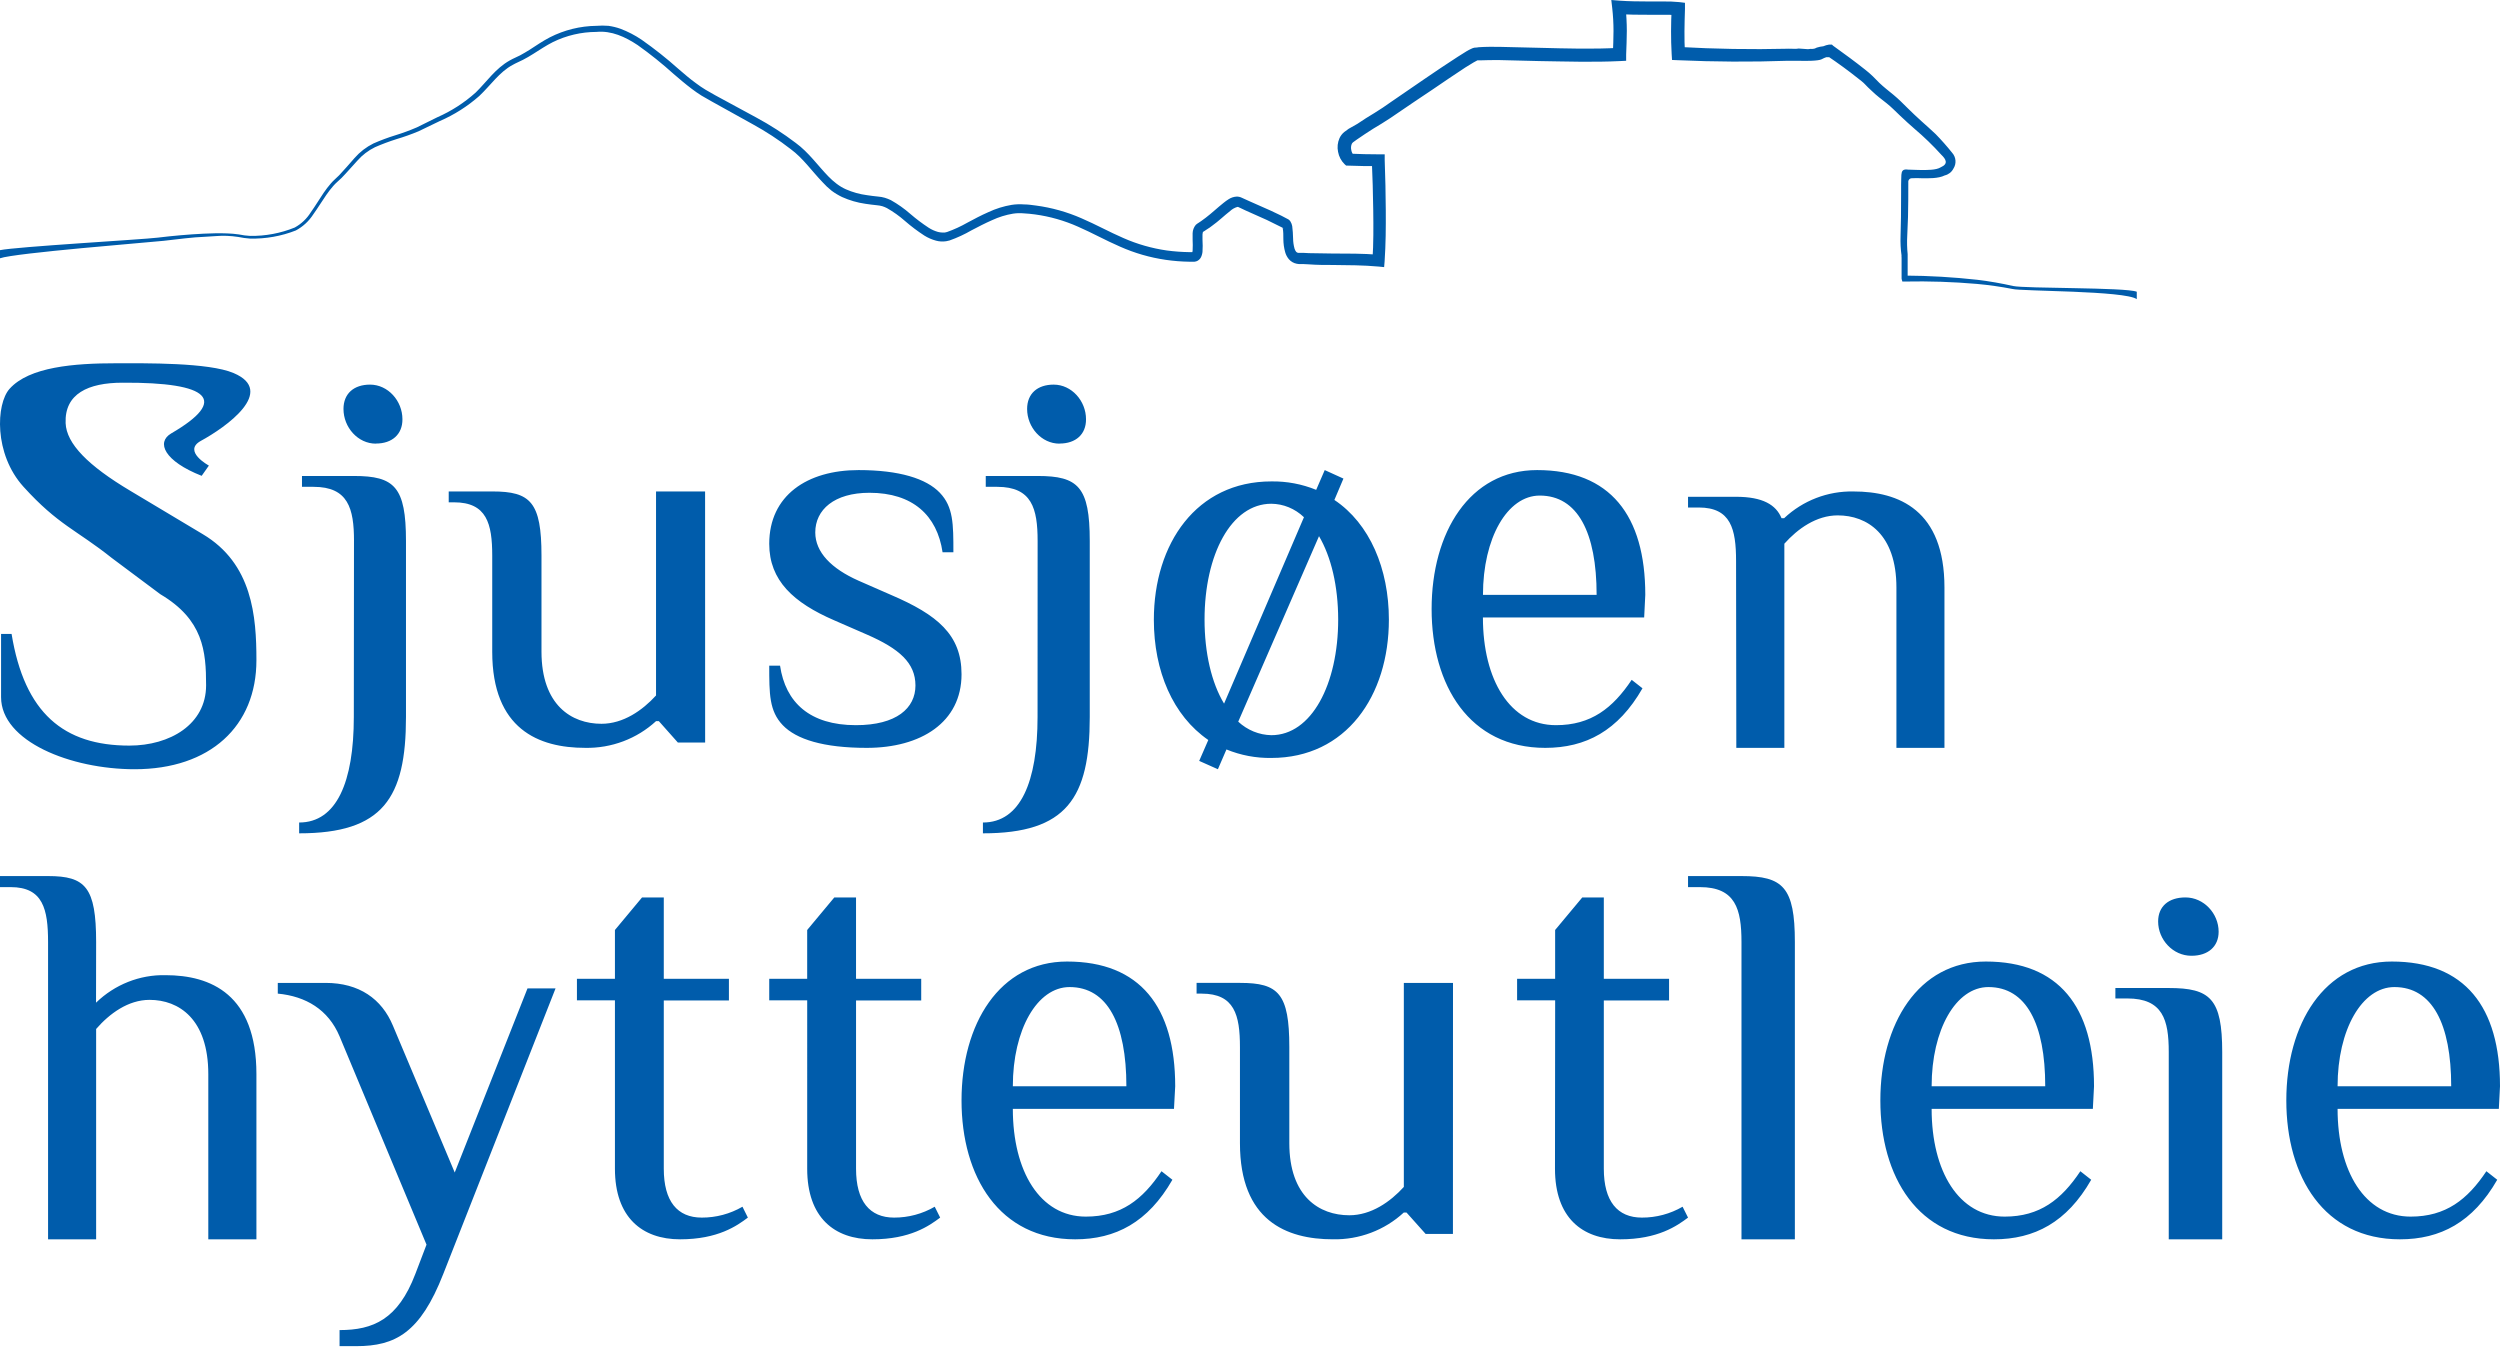 <?xml version="1.0" encoding="UTF-8"?>
<svg xmlns="http://www.w3.org/2000/svg" width="150" height="81" viewBox="0 0 150 81">
  <g fill="none" fill-rule="evenodd">
    <g fill="#005CAB">
      <g>
        <g>
          <path fill-rule="nonzero" d="M8.078 46.154c-3.833 0-8.014-1.667-8.014-4.327v-3.792h.631c.775 4.751 3.129 6.701 7.066 6.701 2.44 0 4.605-1.276 4.605-3.617 0-2.054-.168-3.94-2.745-5.465L6.709 33.48c-2.135-1.701-3.218-1.978-5.297-4.272C-.381 27.23-.232 24.235.57 23.334c1.18-1.326 3.885-1.538 6.404-1.538 1.738 0 5.538-.052 7.041.587 2.583 1.092-.445 3.245-1.979 4.078-1.088.616.497 1.474.497 1.474l-.433.615c-2.238-.88-2.744-2.006-1.83-2.544 3.456-2.008 2.333-3.075-2.912-3.044-2.073 0-3.491.667-3.421 2.426.049 1.23 1.335 2.547 3.9 4.072l4.324 2.587c2.986 1.771 3.224 4.939 3.224 7.562.003 3.955-2.772 6.545-7.307 6.545zM21.24 32.46c0-1.952-.349-3.25-2.425-3.25h-.696v-.651h3.12c2.428 0 3.12.651 3.12 3.901v10.558c0 4.87-1.384 6.982-6.41 6.982v-.649c2.25 0 3.28-2.438 3.28-6.333l.01-10.558zm1.311-5.841c-1.076 0-1.942-.975-1.942-2.082 0-.922.624-1.46 1.595-1.46 1.076 0 1.942.975 1.942 2.078.006.904-.62 1.458-1.588 1.458l-.007.006zM42.308 44.552h-1.636l-1.143-1.286h-.164c-1.15 1.06-2.677 1.636-4.256 1.605-2.787 0-5.575-1.12-5.575-5.763v-5.763c0-1.926-.328-3.206-2.292-3.206h-.319v-.652h2.62c2.292 0 2.946.643 2.946 3.85v5.762c0 3.206 1.8 4.328 3.6 4.328 1.31 0 2.455-.804 3.273-1.699v-12.24h2.943l.003 15.064zM52.005 44.872c-2.6 0-4.227-.512-5.04-1.362-.811-.85-.811-1.87-.811-3.57h.649c.326 2.211 1.79 3.57 4.55 3.57 2.439 0 3.574-1.02 3.574-2.38 0-1.358-.972-2.21-2.922-3.06l-1.95-.85c-2.44-1.057-3.901-2.383-3.901-4.591 0-2.898 2.273-4.424 5.361-4.424 2.44 0 4.064.509 4.876 1.362.812.853.812 1.867.812 3.57h-.649c-.326-2.212-1.787-3.57-4.386-3.57-2.114 0-3.252 1.017-3.252 2.379 0 1.191.972 2.176 2.6 2.897l1.95.854c2.768 1.188 4.226 2.379 4.226 4.758 0 2.888-2.436 4.417-5.687 4.417zM62.257 32.46c0-1.952-.345-3.25-2.424-3.25h-.688v-.651h3.118c2.426 0 3.122.651 3.122 3.901v10.558c0 4.87-1.387 6.982-6.41 6.982v-.649c2.249 0 3.278-2.438 3.278-6.333l.004-10.558zm1.311-5.841c-1.075 0-1.941-.975-1.941-2.082 0-.922.623-1.46 1.594-1.46 1.075 0 1.94.975 1.94 2.078.007.904-.616 1.458-1.586 1.458l-.007.006zM71.952 45.654l.546-1.254c-2.124-1.459-3.267-4.133-3.267-7.214 0-4.575 2.563-8.301 7.047-8.301.92-.015 1.834.157 2.693.506l.513-1.186 1.122.51-.543 1.282c2.124 1.42 3.27 4.133 3.27 7.182 0 4.573-2.566 8.298-7.055 8.298-.92.014-1.834-.159-2.691-.51l-.513 1.187-1.122-.5zm1.492-3.437l4.793-11.184c-.537-.515-1.235-.802-1.96-.808-2.402 0-4.004 3.05-4.004 6.945 0 1.997.416 3.793 1.171 5.047zm5.703-10.062L74.294 43.3c.55.51 1.254.798 1.987.811 2.405 0 4.01-3.049 4.01-6.941-.003-2-.419-3.761-1.159-5.015h.015zM98.65 37.049h-9.675c0 3.74 1.622 6.461 4.383 6.461 2.107 0 3.406-1.02 4.543-2.72l.648.508c-1.462 2.553-3.406 3.574-5.836 3.574-4.543 0-6.816-3.741-6.816-8.332 0-4.59 2.273-8.335 6.33-8.335 4.38 0 6.49 2.72 6.49 7.485l-.067 1.359zm-2.853-1.359c0-3.744-1.14-5.956-3.413-5.956-1.947 0-3.406 2.553-3.406 5.956h6.819zM104.164 33.657c0-1.926-.318-3.207-2.24-3.207h-.642v-.643h2.882c1.6 0 2.4.482 2.727 1.284h.158c1.125-1.06 2.62-1.635 4.163-1.603 2.727 0 5.455 1.12 5.455 5.765v9.619h-2.882v-9.619c0-3.207-1.76-4.33-3.521-4.33-1.282 0-2.403.802-3.203 1.7v12.249h-2.882l-.015-11.215zM5.762 60.16c1.125-1.09 2.62-1.683 4.164-1.65 2.73 0 5.459 1.157 5.459 5.94v9.909h-2.887v-9.91c0-3.304-1.762-4.457-3.524-4.457-1.283 0-2.405.825-3.206 1.747v12.62H2.884V56.528c0-1.982-.303-3.301-2.244-3.301H0v-.663h2.884c2.241 0 2.884.663 2.884 3.964l-.006 3.632zM25.591 74.679L20.374 62.18c-.676-1.604-2.024-2.405-3.707-2.563v-.643h2.868c2.021 0 3.37.962 4.039 2.563l3.71 8.814 4.366-11.046h1.683l-6.738 17.136c-1.38 3.524-2.868 4.328-5.217 4.328h-1.004v-.964c2.017 0 3.506-.64 4.545-3.364l.672-1.762zM36.896 60.02h-2.28v-1.291h2.28v-2.93l1.627-1.953h1.304v4.883h3.908v1.3h-3.908v10.097c0 1.95.813 2.93 2.28 2.93.857.002 1.7-.223 2.441-.653l.324.653c-.647.487-1.79 1.303-4.068 1.303-2.278 0-3.908-1.318-3.908-4.233V60.02zM48.431 60.02h-2.277v-1.291h2.277v-2.93l1.628-1.953h1.303v4.883h3.911v1.3h-3.91v10.097c0 1.95.816 2.93 2.283 2.93.856.002 1.697-.223 2.438-.653l.326.653c-.65.487-1.79 1.303-4.068 1.303-2.277 0-3.91-1.303-3.91-4.233V60.02zM70.44 66.534h-9.67c0 3.74 1.622 6.463 4.38 6.463 2.11 0 3.406-1.023 4.54-2.723l.654.512c-1.462 2.553-3.406 3.573-5.836 3.573-4.54 0-6.816-3.743-6.816-8.333s2.276-8.334 6.33-8.334c4.384 0 6.49 2.72 6.49 7.484l-.073 1.358zm-2.857-1.358c0-3.74-1.137-5.952-3.407-5.952-1.947 0-3.406 2.553-3.406 5.952h6.813zM87.176 74.036h-1.638l-1.147-1.284h-.164c-1.148 1.061-2.676 1.638-4.253 1.606-2.789 0-5.577-1.123-5.577-5.766v-5.766c0-1.925-.328-3.208-2.292-3.208h-.31v-.644h2.618c2.292 0 2.946.64 2.946 3.848v5.767c0 3.207 1.8 4.327 3.6 4.327 1.31 0 2.456-.804 3.271-1.7V58.975h2.95l-.004 15.062zM93.308 60.02h-2.282v-1.291h2.282v-2.93l1.629-1.953h1.292v4.883h3.915v1.3h-3.915v10.097c0 1.95.818 2.93 2.286 2.93.857.002 1.7-.223 2.44-.653l.327.653c-.65.487-1.792 1.303-4.072 1.303-2.28 0-3.911-1.303-3.911-4.233l.01-10.107zM107.692 74.359h-3.203V56.527c0-1.982-.358-3.3-2.495-3.3h-.712v-.663h3.207c2.492 0 3.203.663 3.203 3.963v17.832zM125.57 66.534h-9.672c0 3.74 1.625 6.463 4.383 6.463 2.107 0 3.407-1.023 4.54-2.723l.651.512c-1.459 2.553-3.406 3.573-5.836 3.573-4.546 0-6.815-3.743-6.815-8.333s2.27-8.334 6.327-8.334c4.383 0 6.493 2.72 6.493 7.484l-.07 1.358zm-2.856-1.358c0-3.74-1.137-5.952-3.41-5.952-1.947 0-3.406 2.553-3.406 5.952h6.816zM133.333 74.359h-3.208v-11.24c0-1.927-.354-3.212-2.49-3.212h-.712v-.626h3.202c2.494 0 3.208.641 3.208 3.852V74.36zm-1.853-17.013c-1.102 0-1.992-.963-1.992-2.057 0-.911.637-1.443 1.638-1.443 1.105 0 1.992.966 1.992 2.057 0 .896-.64 1.443-1.625 1.443h-.013zM149.93 66.534h-9.675c0 3.74 1.625 6.463 4.384 6.463 2.11 0 3.41-1.023 4.544-2.723l.651.512c-1.462 2.553-3.41 3.573-5.837 3.573-4.547 0-6.818-3.743-6.818-8.333s2.27-8.334 6.33-8.334c4.38 0 6.491 2.72 6.491 7.484l-.07 1.358zm-2.858-1.358c0-3.74-1.137-5.952-3.407-5.952-1.948 0-3.41 2.553-3.41 5.952h6.817zM0 15.01c.925-.201 8.527-.637 9.449-.75.922-.112 1.851-.195 2.776-.24.466-.022.926-.034 1.398-.016.235.007.47.028.703.061.224.047.45.077.679.089.919.014 1.831-.157 2.68-.503.396-.218.727-.533.963-.914.269-.374.503-.773.768-1.163.133-.196.278-.384.432-.564.154-.182.346-.335.5-.493.308-.323.617-.688.925-1.036.316-.362.7-.659 1.133-.874.428-.188.866-.352 1.314-.49.439-.135.87-.294 1.292-.475l1.234-.61c.84-.369 1.615-.869 2.295-1.48.645-.624 1.182-1.446 2.049-1.928.216-.124.435-.207.617-.304.182-.098.392-.222.586-.344.386-.25.777-.518 1.2-.737.864-.441 1.82-.677 2.792-.689.24-.02.481-.02.722 0 .244.034.483.092.715.174.45.17.878.391 1.274.66.77.539 1.505 1.122 2.203 1.746.355.305.706.61 1.07.871.18.136.366.263.559.38l.598.342 2.45 1.328c.828.446 1.619.955 2.366 1.523.777.566 1.342 1.377 1.962 2.013.152.157.316.303.49.436.096.073.188.134.272.185.083.052.188.104.287.15.403.177.83.296 1.268.353.222.037.45.06.678.085.131.01.26.033.386.07.126.038.249.086.367.143.421.237.817.517 1.178.835.343.295.705.568 1.083.816.174.113.364.2.565.256.087.022.176.034.265.037.047.003.095.003.142 0 .048-.009.095-.02.142-.034.42-.15.826-.336 1.212-.557.41-.22.827-.442 1.265-.634.441-.207.91-.354 1.391-.435.247-.038.498-.047.747-.028.237 0 .478.037.712.067.944.126 1.864.383 2.734.765.87.374 1.684.828 2.52 1.188.826.364 1.7.614 2.594.743.45.06.902.094 1.355.1h.234c-.052 0 0 0 0 0h-.034c-.061.058 0 0 0-.094.012-.22.012-.439 0-.658v-.38c.005-.186.072-.364.191-.506.027-.026.056-.05.087-.07l.034-.022.074-.048.132-.089c.093-.064.182-.13.272-.2.358-.272.685-.586 1.067-.89.098-.08.201-.155.309-.222.14-.09.3-.142.466-.153.106-.004.212.018.308.064l.16.073.309.14 1.274.564.639.304.308.162.083.043.056.033c.04.031.075.07.102.113.053.085.088.179.105.277.03.245.048.49.052.737.002.206.031.41.086.61.062.182.124.24.216.255h.306l.34.018c.456 0 .925.022 1.378.022.926 0 1.866 0 2.81.073l-.373.304c.065-.977.059-1.983.046-2.979-.012-.995-.043-2-.086-2.997l.367.354c-.592 0-1.169 0-1.774-.028h-.13l-.095-.085c-.205-.2-.342-.46-.392-.74-.059-.277-.029-.566.087-.825.066-.143.164-.27.287-.369.114-.088.17-.125.262-.192l.521-.295c.333-.229.688-.451 1.034-.658.345-.207.647-.42.978-.652 1.345-.914 2.634-1.827 4.01-2.714.173-.112.342-.22.524-.329.093-.055.182-.106.309-.161l.05-.021.042-.019h.019l.077-.021h.056c.067 0 .126-.018.185-.024.438-.03.833-.025 1.234-.022l2.412.058c1.601.04 3.205.091 4.778 0l-.379.387c.019-.472.04-.941.04-1.398 0-.459-.025-.918-.077-1.374L96.678 0l.496.04c.565.042 1.15.045 1.737.048h.888c.316-.005.63.007.944.037l.355.043v.371c-.028.914-.052 1.77 0 2.656l-.37-.378c2.16.122 4.356.162 6.528.107l-.124.027c.173-.073.522.016.784-.04l.564.04c.244-.051.278.04.525-.094.13-.041.262-.069.398-.082.106-.047.218-.08.333-.098h.182l.065.064.08.058c.617.445 1.234.892 1.85 1.383.152.122.31.25.451.39l.401.405c.26.25.55.469.855.722.305.252.586.539.848.798s.537.52.818.773c.28.253.561.497.851.774.349.357.68.731.99 1.12.241.267.272.66.074.96-.103.202-.292.348-.515.4-.389.197-1.006.176-1.413.17-.179-.01-.358-.01-.537 0-.066-.007-.131.016-.178.063-.046.047-.068.112-.06.177 0 .762 0 1.313-.018 2.087l-.046 1.139c-.02.363-.012.728.025 1.09v1.392s0 .046 0 0l-.154-.107c1.449.009 2.897.093 4.337.253.72.087 1.436.211 2.144.372.716.158 6.753.076 7.42.344v.445c-.71-.512-6.979-.472-7.454-.61-.706-.137-1.418-.239-2.135-.304-1.436-.124-2.877-.172-4.319-.143h-.157l-.03-.107c-.012-.03-.017-.062-.016-.094v-1.21c-.007-.07-.007-.14 0-.21v.083c-.056-.394-.077-.791-.062-1.188l.025-1.145c.015-.75 0-2.132.015-2.26.016-.128-.024-.415.096-.53.12-.116.348-.03.463-.049.246 0 .45.024.617.018.348 0 .925.016 1.203-.167.462-.204.308-.478.024-.75-.5-.553-1.037-1.073-1.607-1.556-.287-.25-.574-.509-.851-.774-.278-.264-.53-.526-.818-.755-.287-.228-.617-.469-.894-.743-.145-.131-.309-.29-.408-.399-.098-.11-.271-.238-.416-.353-.58-.463-1.2-.914-1.817-1.331l.182.06h-.176c-.032-.004-.064-.004-.096 0-.095.033-.187.073-.274.122-.194.11-1.03.107-1.398.092h-.635c-2.206.079-4.393.064-6.599-.034l-.348-.015-.022-.36c-.052-.913-.043-1.827 0-2.716l.315.393c-.276-.024-.553-.033-.83-.028h-.885c-.593 0-1.191 0-1.805-.051l.435-.445c.052.484.078.97.08 1.456 0 .484-.025.96-.04 1.431v.369l-.367.018c-1.632.08-3.236.024-4.843 0l-2.4-.06c-.395 0-.802 0-1.163.017H88.648h.015-.019c-.079.038-.156.08-.23.125-.164.098-.331.204-.498.305-.663.432-1.326.89-1.99 1.34-.663.45-1.347.892-1.992 1.343-.333.229-.67.463-1.03.68-.361.216-.676.404-1.003.627l-.49.332c-.072.055-.183.128-.226.164-.034.027-.062.061-.08.1-.046.114-.057.238-.03.357.018.118.07.229.147.32l-.225-.094c.565.03 1.154.036 1.73.04h.355v.35c.037 1.008.059 2.013.065 3.02.006 1.009 0 2.014-.07 3.047l-.029.35-.342-.034c-.907-.082-1.826-.085-2.755-.094-.466 0-.925 0-1.403-.037l-.352-.018h-.262l-.127-.018c-.185-.035-.353-.132-.475-.274-.104-.124-.18-.269-.222-.424-.07-.25-.106-.51-.108-.77 0-.235 0-.481-.037-.655 0-.034-.022-.076 0-.049.012.018.028.032.046.043h-.018s.061.04.021 0l-.074-.04-.308-.152-.617-.305-1.268-.566-.308-.146-.158-.073h-.034c-.164.046-.314.13-.438.246-.345.268-.694.61-1.08.884-.095.073-.19.146-.308.213l-.154.103-.074.046-.037.024h.018c.022-.04-.021.055-.024.143-.004.089 0 .205 0 .305.016.247.016.494 0 .74-.01.08-.028.16-.056.235-.039.118-.118.22-.225.286-.06.035-.128.057-.198.064h-.308c-.475-.007-.95-.045-1.42-.113-.945-.137-1.867-.404-2.739-.792-.866-.374-1.68-.831-2.514-1.194-.825-.369-1.7-.618-2.597-.74-.225-.03-.444-.051-.673-.064-.213-.02-.427-.013-.638.019-.435.073-.857.204-1.256.39-.413.18-.82.392-1.234.609-.419.243-.86.447-1.317.609-.062.018-.127.03-.198.045-.205.033-.416.022-.616-.033-.248-.067-.484-.17-.7-.305-.41-.266-.799-.56-1.167-.88-.33-.292-.692-.549-1.076-.767-.09-.047-.185-.085-.281-.116-.101-.028-.204-.046-.309-.055-.231-.024-.466-.052-.7-.088-.484-.069-.956-.205-1.4-.405-.112-.052-.22-.113-.328-.177-.106-.063-.21-.132-.308-.207-.192-.153-.37-.32-.534-.503-.67-.697-1.178-1.446-1.91-1.985-.723-.562-1.492-1.065-2.297-1.505l-2.44-1.355-.618-.354c-.206-.128-.4-.265-.589-.408-.38-.286-.734-.59-1.086-.892-.685-.619-1.406-1.198-2.16-1.733-.74-.49-1.566-.878-2.473-.79-.906.003-1.8.212-2.61.61-.404.204-.784.46-1.182.71-.197.124-.4.246-.617.356-.215.11-.435.198-.617.305-.79.42-1.317 1.218-2.002 1.864-.707.623-1.51 1.132-2.378 1.507l-1.265.61c-.432.18-.874.338-1.323.471-.44.139-.871.3-1.293.485-.405.198-.766.475-1.061.813-.309.332-.617.697-.944 1.032-.173.171-.349.305-.497.479-.15.172-.29.353-.42.542-.261.377-.502.776-.777 1.16-.26.406-.62.74-1.049.969-.875.345-1.812.51-2.754.487-.235-.016-.468-.049-.698-.097-.226-.035-.455-.057-.684-.067-.46-.019-.76.033-1.234.051-.926.037-1.635.147-2.558.247-.922.1-8.921.728-9.822 1.048v-.487z" transform="translate(-645 -3190) translate(0 3071) translate(645 119)"></path>
        </g>
      </g>
    </g>
  </g>
</svg>
